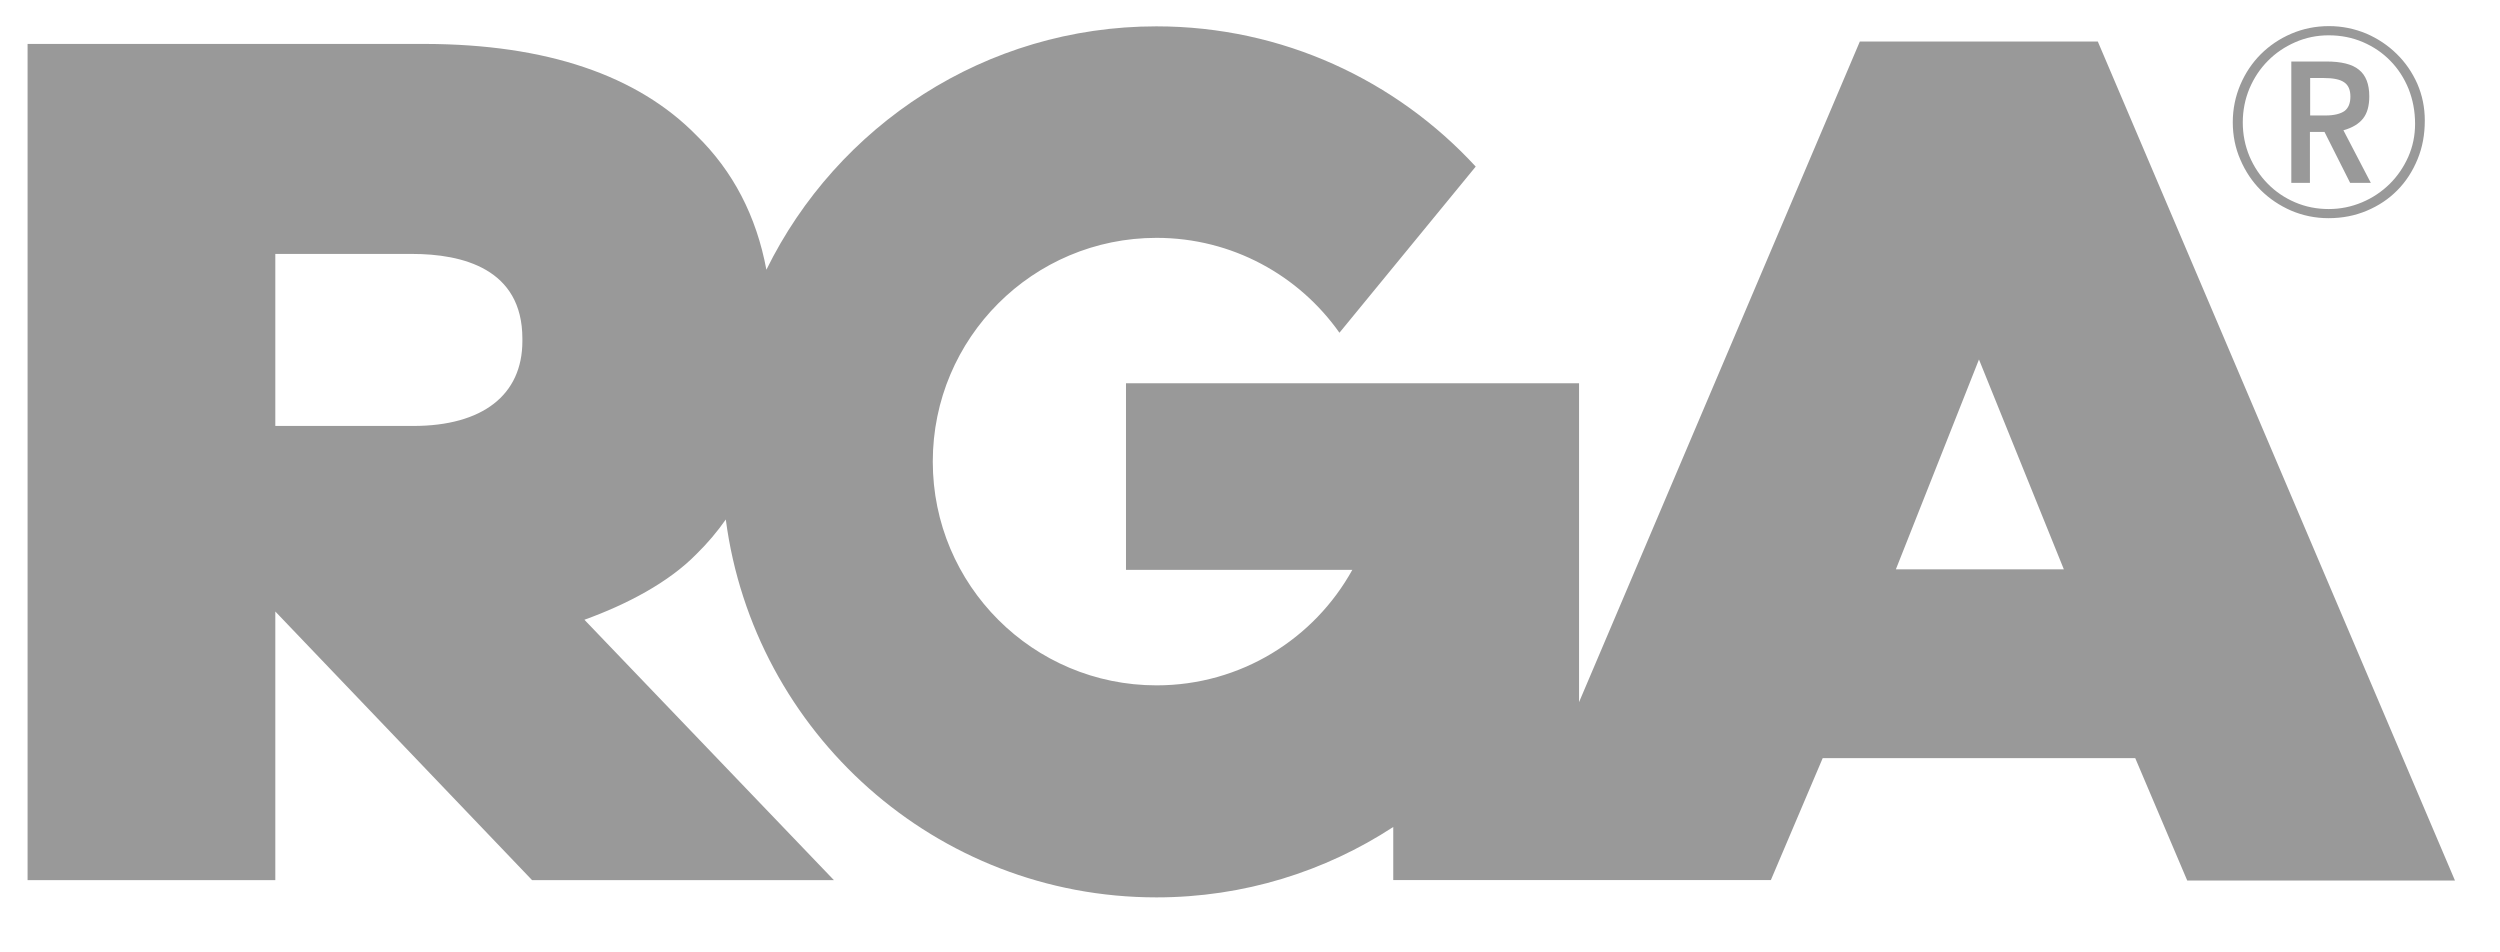 <svg width="63" height="24" viewBox="0 0 63 24" fill="none" xmlns="http://www.w3.org/2000/svg">
<g opacity="0.4">
<path d="M52.866 1.046H46.868L39.792 17.694V9.658H28.375V14.361H34.078C33.119 16.096 31.269 17.271 29.145 17.271C26.03 17.271 23.506 14.747 23.506 11.633C23.506 8.518 26.03 5.994 29.145 5.994C31.049 5.994 32.734 6.94 33.754 8.385L37.188 4.198C35.189 2.028 32.323 0.664 29.142 0.664C24.829 0.664 21.099 3.164 19.313 6.797C19.061 5.444 18.473 4.312 17.552 3.413C16.062 1.892 13.761 1.115 10.72 1.107H0.695V22.179H6.938V15.41L13.408 22.179H21.014L14.727 15.618C15.788 15.234 16.848 14.682 17.552 13.961C17.828 13.691 18.073 13.401 18.29 13.091C18.997 18.465 23.585 22.614 29.142 22.614C31.343 22.614 33.392 21.961 35.11 20.84V22.177H44.626L45.932 19.105H53.808L55.118 22.189H61.865L52.866 1.049V1.046ZM13.164 8.596C13.164 9.953 12.162 10.734 10.413 10.734H6.938V6.399H10.382C11.651 6.399 13.164 6.768 13.164 8.534V8.591V8.596ZM47.776 14.347L49.87 9.059L52.009 14.347H47.776Z" fill="black"/>
<path d="M61.105 3.038C61.105 3.388 61.047 3.712 60.922 4.014C60.798 4.315 60.631 4.575 60.412 4.796C60.195 5.016 59.938 5.187 59.641 5.311C59.344 5.436 59.024 5.498 58.678 5.498C58.342 5.498 58.029 5.432 57.738 5.308C57.445 5.18 57.191 5.009 56.972 4.793C56.754 4.574 56.583 4.318 56.457 4.023C56.328 3.729 56.266 3.414 56.266 3.079C56.266 2.744 56.332 2.429 56.457 2.134C56.583 1.84 56.754 1.584 56.972 1.366C57.191 1.149 57.445 0.976 57.741 0.849C58.035 0.723 58.353 0.658 58.691 0.658C59.024 0.658 59.334 0.724 59.628 0.845C59.92 0.971 60.175 1.141 60.395 1.357C60.615 1.571 60.788 1.823 60.916 2.11C61.041 2.399 61.105 2.707 61.105 3.038ZM60.86 3.12C60.86 2.803 60.803 2.509 60.695 2.237C60.584 1.966 60.431 1.729 60.234 1.53C60.041 1.331 59.81 1.175 59.545 1.061C59.28 0.948 58.993 0.89 58.684 0.89C58.386 0.89 58.104 0.948 57.839 1.064C57.575 1.181 57.344 1.336 57.15 1.534C56.955 1.73 56.8 1.963 56.687 2.229C56.575 2.498 56.518 2.783 56.518 3.087C56.518 3.39 56.576 3.674 56.687 3.94C56.8 4.205 56.955 4.436 57.15 4.633C57.344 4.83 57.573 4.986 57.835 5.098C58.1 5.212 58.382 5.268 58.684 5.268C58.981 5.268 59.258 5.21 59.525 5.098C59.791 4.986 60.021 4.83 60.219 4.636C60.416 4.441 60.572 4.213 60.688 3.953C60.803 3.692 60.86 3.415 60.86 3.12ZM58.623 1.55C58.999 1.55 59.274 1.616 59.446 1.758C59.619 1.897 59.706 2.119 59.706 2.427C59.706 2.663 59.657 2.849 59.55 2.986C59.444 3.12 59.279 3.221 59.054 3.283L59.745 4.609H59.224L58.577 3.324H58.21V4.609H57.741V1.55H58.623ZM58.216 2.91H58.604C58.821 2.91 58.981 2.868 59.081 2.798C59.18 2.724 59.23 2.601 59.23 2.434C59.23 2.266 59.18 2.146 59.073 2.074C58.968 2 58.796 1.966 58.556 1.966H58.216V2.91Z" fill="black"/>
</g>
</svg>
